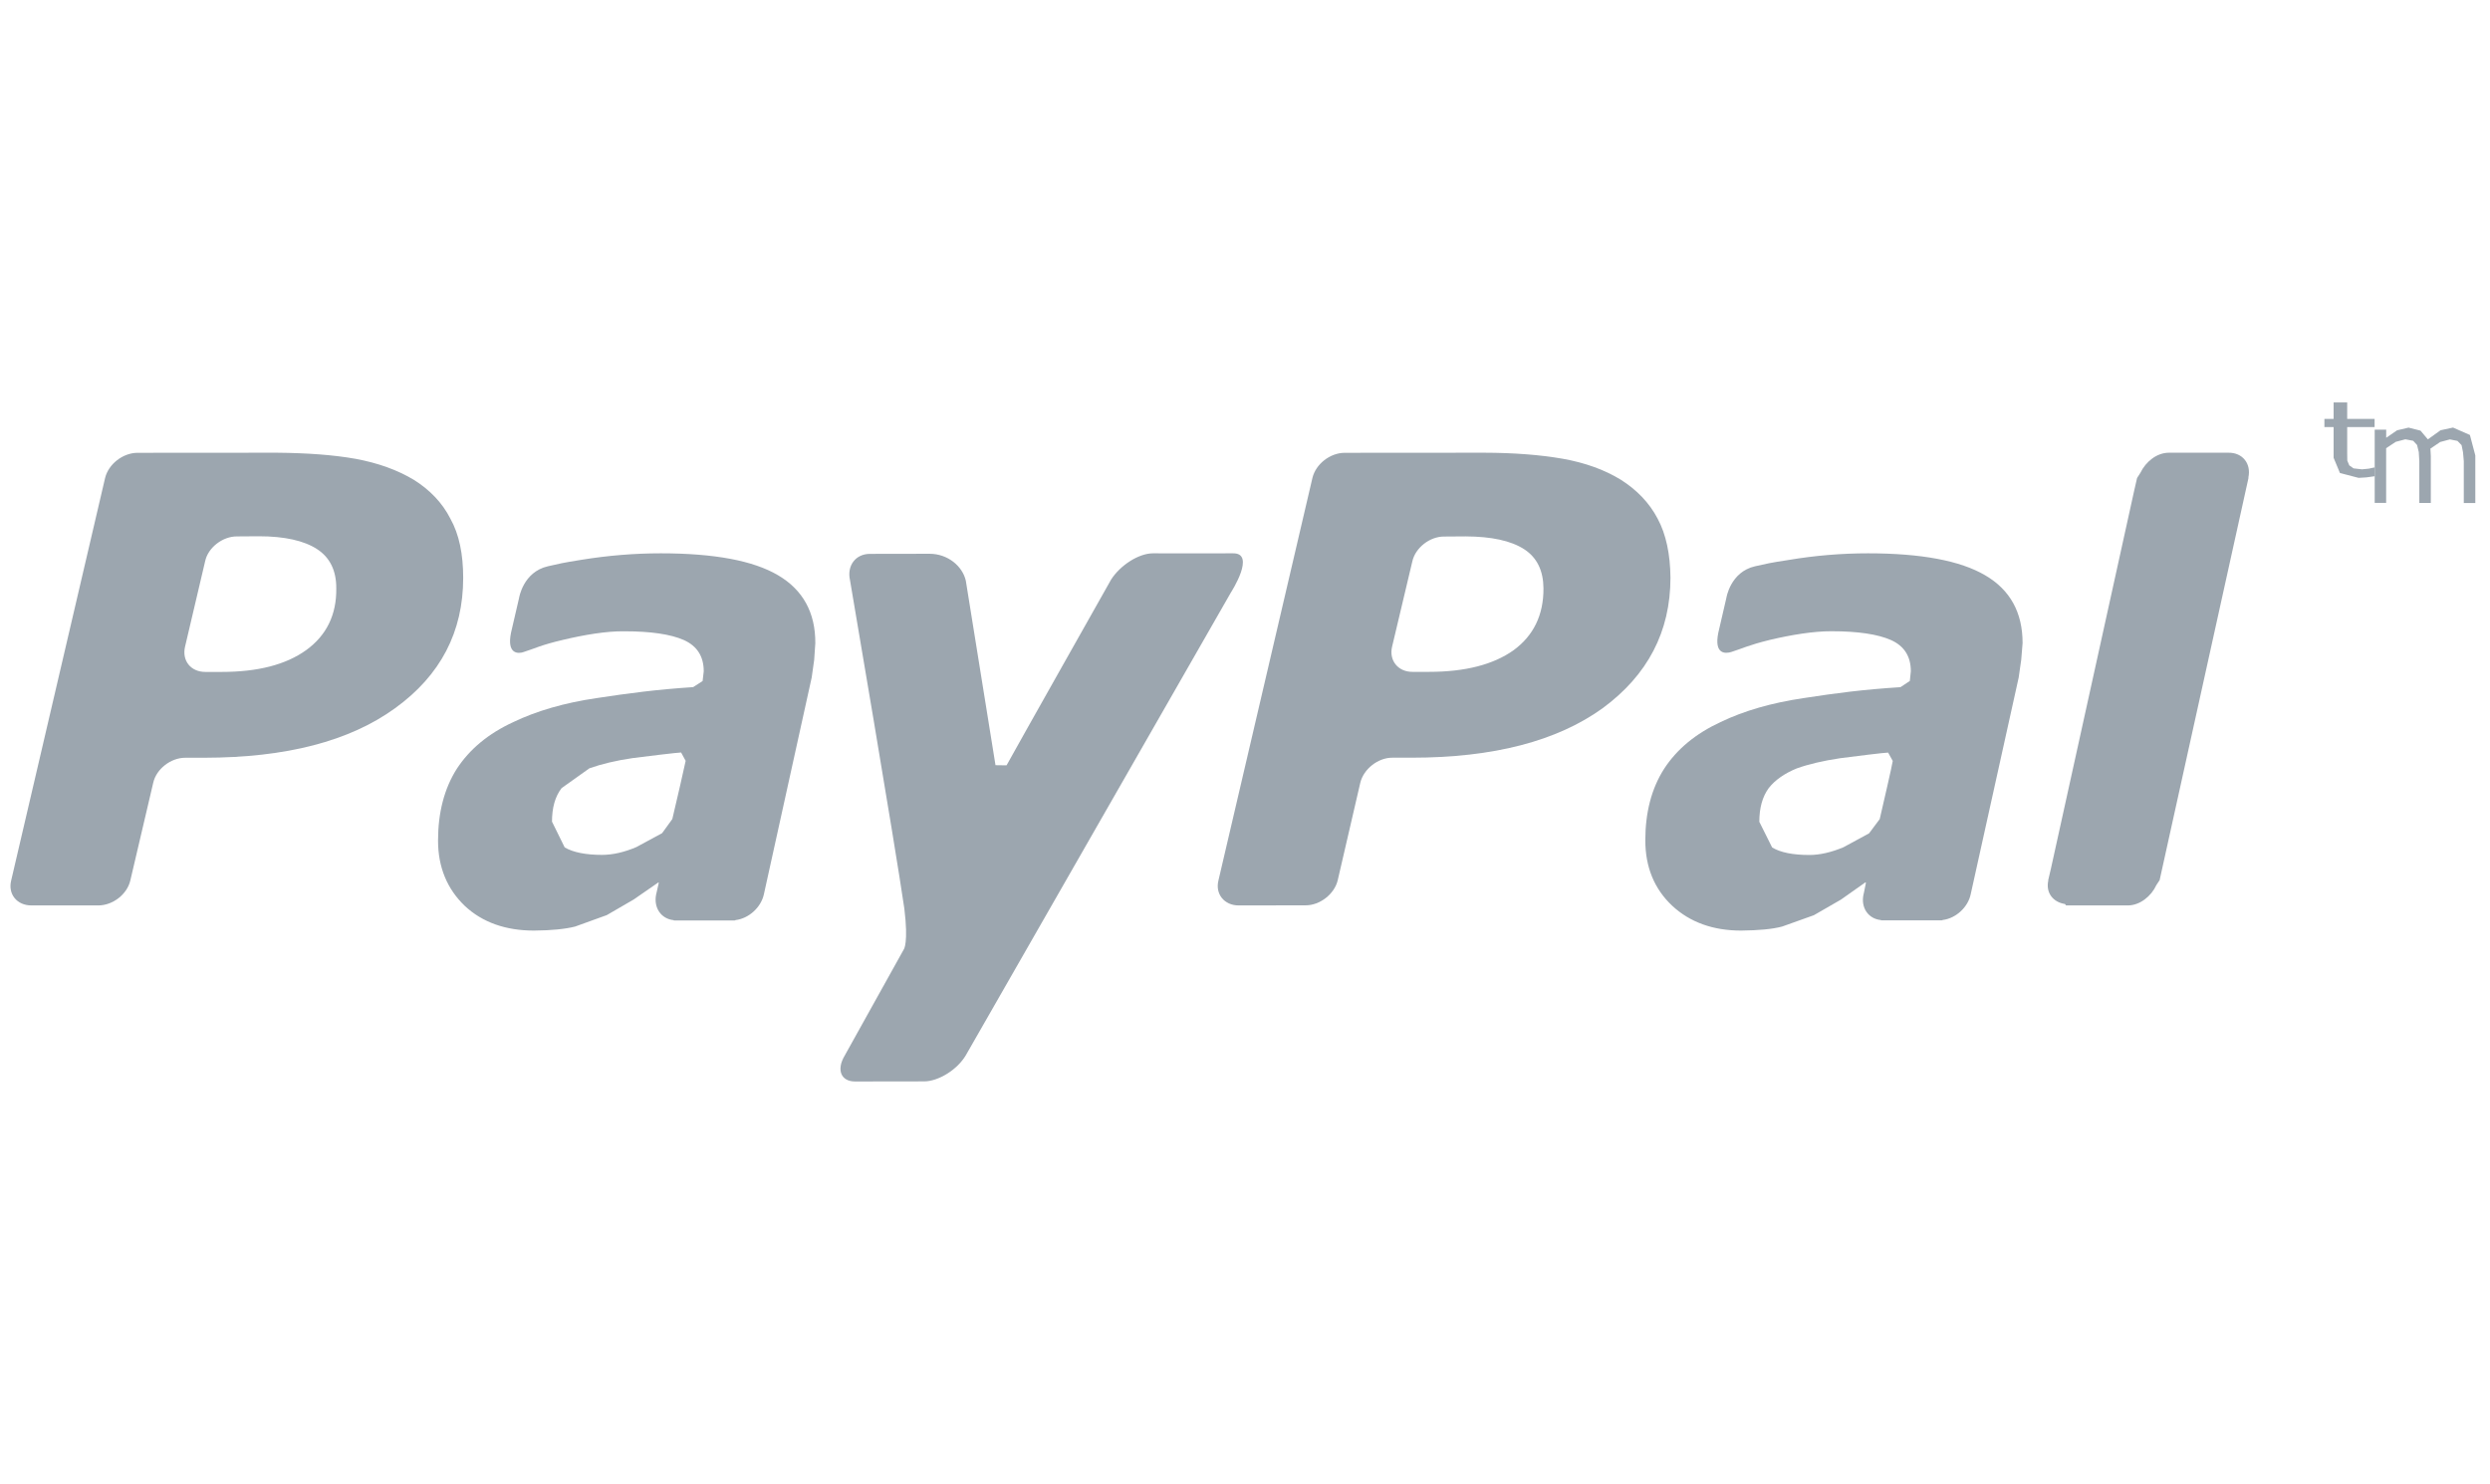 <svg width="99" height="59" viewBox="0 0 99 59" fill="none" xmlns="http://www.w3.org/2000/svg">
<g clip-path="url(#clip0_3715_2073)">
<path d="M17.905 20.619C17.586 19.989 17.081 19.469 16.454 19.078C15.799 18.684 15.027 18.408 14.144 18.244C13.246 18.084 12.209 18.011 11.006 18L5.457 18.004C4.88 18.011 4.315 18.453 4.179 19.002L0.445 35.006C0.309 35.547 0.671 36 1.248 36H3.906C4.483 36 5.054 35.56 5.182 35.006L6.093 31.12C6.215 30.579 6.785 30.128 7.367 30.128H8.128C11.378 30.124 13.895 29.471 15.703 28.162C17.52 26.851 18.416 25.12 18.416 22.975C18.415 22.036 18.258 21.248 17.905 20.619ZM12.174 25.848C11.37 26.427 10.253 26.716 8.813 26.716H8.163C7.584 26.716 7.23 26.267 7.356 25.718L8.155 22.32C8.267 21.775 8.85 21.324 9.421 21.328L10.292 21.322C11.308 21.322 12.085 21.495 12.603 21.831C13.116 22.162 13.374 22.689 13.37 23.389C13.386 24.451 12.973 25.269 12.174 25.848Z" fill="#9CA6AF"/>
<path d="M94.388 18.589L94.184 18.634L93.911 18.661L93.576 18.623L93.405 18.503L93.326 18.314L93.322 18.03V16.98H94.412V16.655H93.322V16H92.782V16.655H92.416V16.98H92.782V18.202L93.034 18.808L93.775 19L94.086 18.981L94.416 18.935V18.589H94.388Z" fill="#9CA6AF"/>
<path d="M98.201 17.294L97.53 17L97.034 17.107L96.53 17.469L96.237 17.122L95.762 17.002L95.305 17.109L94.873 17.406V17.083H94.416V19.996H94.871V17.82L95.254 17.567L95.635 17.467L95.947 17.526L96.1 17.694L96.168 17.973L96.19 18.333V19.998H96.647V18.134L96.639 17.98L96.63 17.838L97.02 17.574L97.405 17.471L97.706 17.53L97.87 17.698L97.927 17.98L97.958 18.335V20H98.416V18.108L98.201 17.294Z" fill="#9CA6AF"/>
<path d="M30.935 22.872C29.952 22.291 28.398 22 26.275 22C25.225 22 24.179 22.086 23.121 22.257C22.34 22.382 22.265 22.406 21.784 22.515C20.793 22.742 20.637 23.779 20.637 23.779L20.318 25.154C20.138 26.031 20.62 25.997 20.821 25.924C21.254 25.788 21.495 25.649 22.38 25.442C23.225 25.241 24.116 25.09 24.823 25.1C25.865 25.1 26.663 25.215 27.194 25.45C27.718 25.689 27.98 26.099 27.98 26.692L27.935 27.078L27.559 27.32C26.08 27.418 25.011 27.561 23.713 27.758C22.445 27.943 21.332 28.267 20.407 28.711C19.414 29.169 18.677 29.784 18.163 30.566C17.665 31.351 17.416 32.304 17.416 33.423C17.416 34.475 17.777 35.345 18.478 36.017C19.183 36.678 20.113 37 21.226 37C21.93 36.996 22.475 36.938 22.863 36.841L24.125 36.385L25.195 35.764L26.178 35.084L26.192 35.104L26.093 35.542L26.087 35.559V35.563C25.981 36.097 26.288 36.534 26.784 36.586L26.794 36.598H26.839H28.839H29.215L29.249 36.582C29.769 36.519 30.257 36.081 30.371 35.559L32.272 26.938L32.371 26.236L32.416 25.577C32.424 24.356 31.921 23.451 30.935 22.872ZM26.731 32.565L26.325 33.126L25.299 33.681C24.817 33.886 24.359 33.99 23.936 33.99C23.294 33.99 22.791 33.892 22.451 33.693L21.947 32.669C21.947 32.113 22.069 31.674 22.329 31.335L23.434 30.548C23.907 30.38 24.484 30.239 25.153 30.142C25.749 30.064 26.927 29.923 27.08 29.919L27.261 30.251C27.225 30.44 26.89 31.904 26.731 32.565Z" fill="#9CA6AF"/>
<path d="M78.928 22.873C77.94 22.293 76.389 22 74.273 22C73.223 22 72.175 22.086 71.122 22.263C70.34 22.382 70.262 22.408 69.78 22.515C68.791 22.74 68.637 23.781 68.637 23.781L68.319 25.154C68.14 26.031 68.611 25.991 68.831 25.924C69.266 25.788 69.499 25.655 70.376 25.44C71.217 25.241 72.115 25.094 72.823 25.098C73.861 25.098 74.658 25.215 75.188 25.45C75.715 25.689 75.973 26.103 75.973 26.69L75.933 27.074L75.561 27.322C74.068 27.416 72.997 27.559 71.714 27.756C70.45 27.941 69.334 28.263 68.408 28.709C67.419 29.169 66.673 29.784 66.164 30.567C65.661 31.353 65.416 32.304 65.416 33.413C65.416 34.473 65.773 35.343 66.483 36.011C67.191 36.67 68.112 37 69.224 37C69.924 36.992 70.469 36.944 70.858 36.839L72.117 36.389L73.195 35.768L74.17 35.08L74.187 35.102L74.098 35.544L74.088 35.551L74.092 35.559C73.975 36.093 74.284 36.534 74.785 36.582L74.789 36.592H74.834C75.163 36.592 76.298 36.592 76.839 36.592H77.207L77.247 36.578C77.761 36.513 78.247 36.075 78.355 35.548L80.261 26.938L80.362 26.232L80.416 25.571C80.418 24.354 79.921 23.452 78.928 22.873ZM74.736 32.567L74.312 33.134L73.297 33.685C72.815 33.888 72.356 33.994 71.94 33.994C71.278 33.994 70.788 33.894 70.458 33.695L69.949 32.675C69.949 32.117 70.072 31.682 70.321 31.337C70.573 31.013 70.959 30.747 71.437 30.552C71.904 30.384 72.481 30.249 73.153 30.148C73.745 30.07 74.918 29.925 75.07 29.923L75.254 30.255C75.227 30.444 74.891 31.902 74.736 32.567Z" fill="#9CA6AF"/>
<path d="M65.906 20.621C65.573 19.986 65.073 19.474 64.442 19.074C63.796 18.678 63.029 18.4 62.133 18.24C61.252 18.086 60.201 18.002 59.007 18L53.45 18.004C52.871 18.013 52.316 18.455 52.182 18.998L48.444 35.008C48.309 35.55 48.681 36 49.246 36L51.907 35.996C52.472 36 53.051 35.554 53.185 35.006L54.085 31.119C54.216 30.578 54.787 30.122 55.362 30.126H56.123C59.377 30.126 61.899 29.467 63.714 28.163C65.509 26.843 66.416 25.115 66.416 22.969C66.407 22.034 66.242 21.244 65.906 20.621ZM60.174 25.856C59.373 26.424 58.254 26.713 56.822 26.713H56.16C55.589 26.719 55.219 26.262 55.347 25.717L56.152 22.325C56.27 21.782 56.847 21.327 57.422 21.333L58.283 21.327C59.305 21.333 60.072 21.499 60.594 21.834C61.115 22.169 61.361 22.695 61.367 23.392C61.372 24.455 60.972 25.273 60.174 25.856Z" fill="#9CA6AF"/>
<path d="M89.392 18.991C89.514 18.44 89.167 17.992 88.6 18H86.234C85.749 18 85.313 18.359 85.099 18.801L84.968 19.005L84.849 19.527L81.543 34.535L81.435 34.995L81.439 35.007C81.329 35.501 81.633 35.873 82.103 35.944L82.143 36H84.599C85.08 36 85.532 35.635 85.738 35.186L85.865 34.994L89.4 18.993L89.392 18.991Z" fill="#9CA6AF"/>
<path d="M49.015 22C48.389 22.008 45.843 22 45.843 22C45.272 22 44.54 22.476 44.177 23.043C44.177 23.043 40.388 29.756 40.02 30.43L39.58 30.424L38.4 23.088C38.269 22.512 37.685 22.018 36.959 22.018L34.588 22.022C34.017 22.022 33.666 22.492 33.795 23.065C33.795 23.065 35.596 33.639 35.956 36.128C36.124 37.501 35.935 37.746 35.935 37.746L33.591 41.959C33.244 42.532 33.431 43 34 43L36.741 42.996C37.311 42.996 38.061 42.532 38.4 41.958L48.944 23.55C48.944 23.552 49.958 21.978 49.015 22Z" fill="#9CA6AF"/>
</g>
<defs>
<clipPath id="clip0_3715_2073">
<rect width="98" height="59" fill="white" transform="translate(0.417)"/>
</clipPath>
</defs>
</svg>
